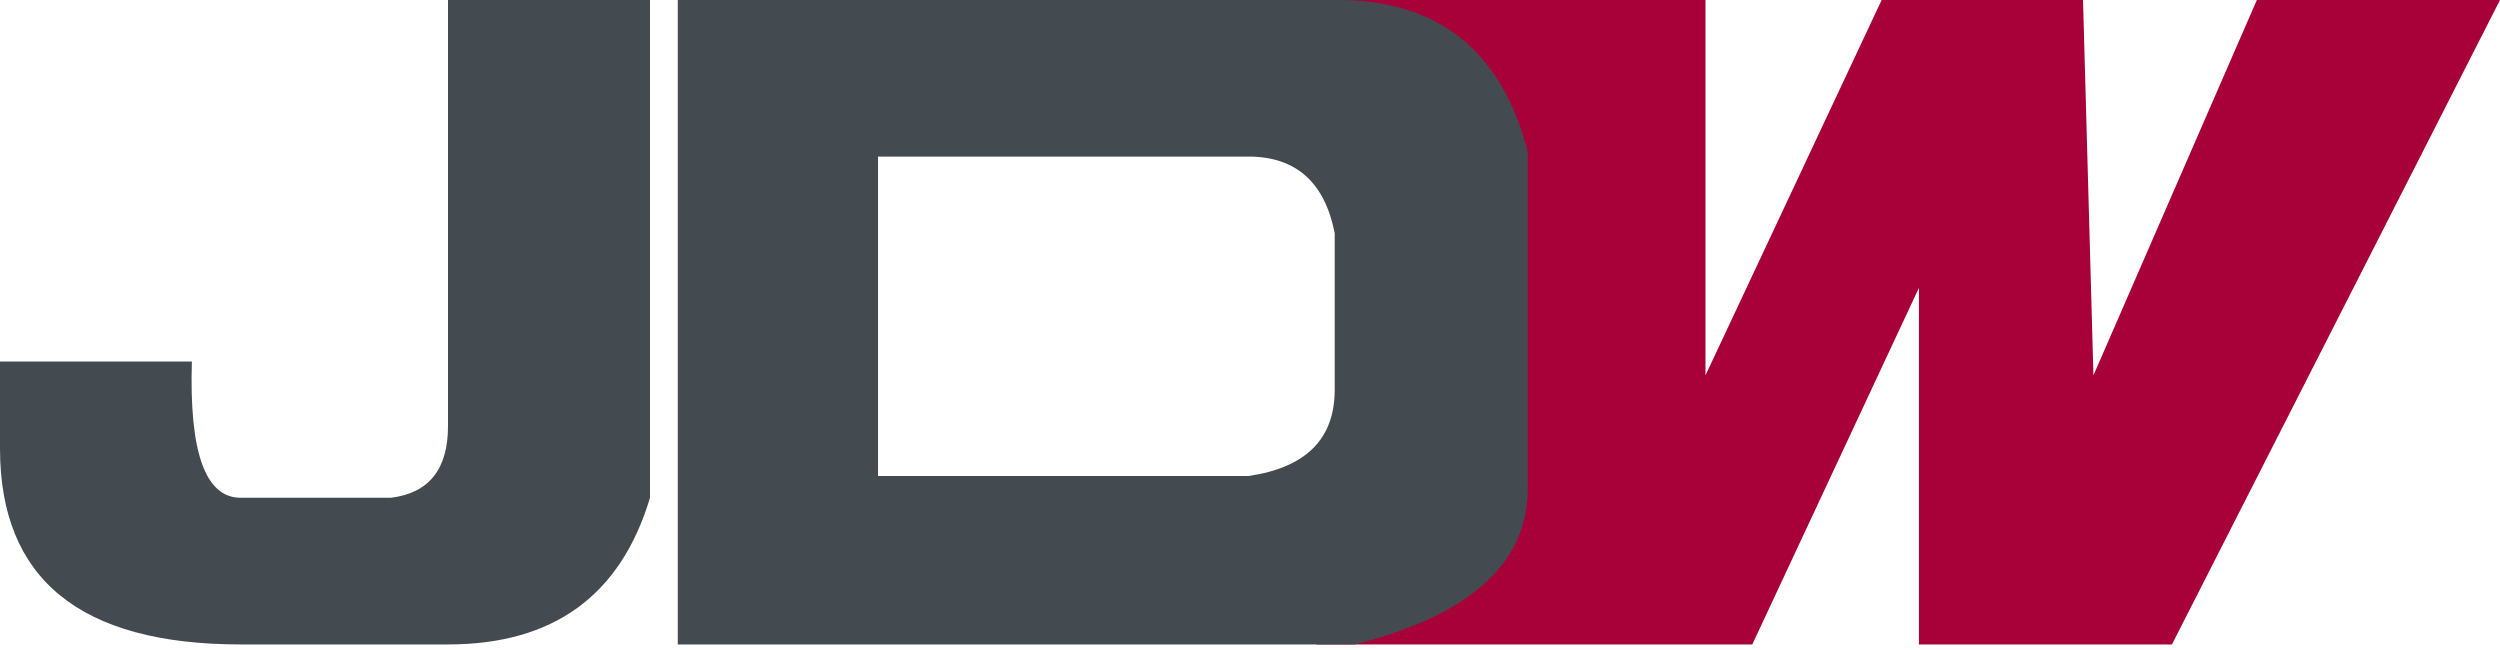 <?xml version="1.0" encoding="UTF-8"?>
<svg width="250px" height="65px" viewBox="0 0 250 65" version="1.1" xmlns="http://www.w3.org/2000/svg" xmlns:xlink="http://www.w3.org/1999/xlink">
    <!-- Generator: Sketch 52.6 (67491) - http://www.bohemiancoding.com/sketch -->
    <title>jdw</title>
    <desc>Created with Sketch.</desc>
    <g id="Page-1" stroke="none" stroke-width="1" fill="none" fill-rule="evenodd">
        <g id="Artboard" transform="translate(0, -55)">
            <g id="jdw" transform="translate(0, 55)">
                <path d="M44.8,0 L65,0 L65,49.775 C62.068,59.555 55.335,64.444 44.8,64.444 C34.266,64.444 27.352,64.444 24.06,64.444 C8.02,64.444 0,57.912 0,44.848 C0,44.848 0,36.153 0,36.153 C0,36.153 6.396,36.153 19.188,36.153 C18.912,45.234 20.536,49.775 24.06,49.775 C27.583,49.775 32.597,49.775 39.1,49.775 C42.9,49.305 44.8,46.917 44.8,42.612 C44.8,38.306 44.8,24.102 44.8,0 Z" id="Path" fill="#444B50"></path>
                <path d="M131.667,64.444 L175.228,64.444 L191.895,28.781 L191.895,64.444 L217.194,64.444 L250,0 L225.685,0 L209.344,37.533 L208.302,0 L188.165,0 L170.548,37.533 L170.548,0 L133.425,0 C134.41,15.876 134.794,27.794 134.577,35.753 C134.36,43.713 133.39,53.276 131.667,64.444 Z" id="Path-4" fill="#A80038"></path>
                <path d="M67.778,64.444 C67.778,64.444 67.778,42.963 67.778,0 C101.702,0 123.695,0 133.754,0 C143.814,0 150.155,5.062 152.778,15.187 C152.778,30.126 152.778,41.342 152.778,48.834 C152.778,56.326 147.007,61.53 135.466,64.444 C90.34,64.444 67.778,64.444 67.778,64.444 Z M87.803,15.657 L87.803,47.603 L124.829,47.603 C130.59,46.768 133.47,43.897 133.47,38.99 C133.47,34.083 133.47,28.859 133.47,23.316 C132.464,18.21 129.584,15.657 124.829,15.657 C120.075,15.657 107.733,15.657 87.803,15.657 Z" id="Combined-Shape" fill="#444B50" fill-rule="nonzero"></path>
            </g>
        </g>
    </g>
</svg>